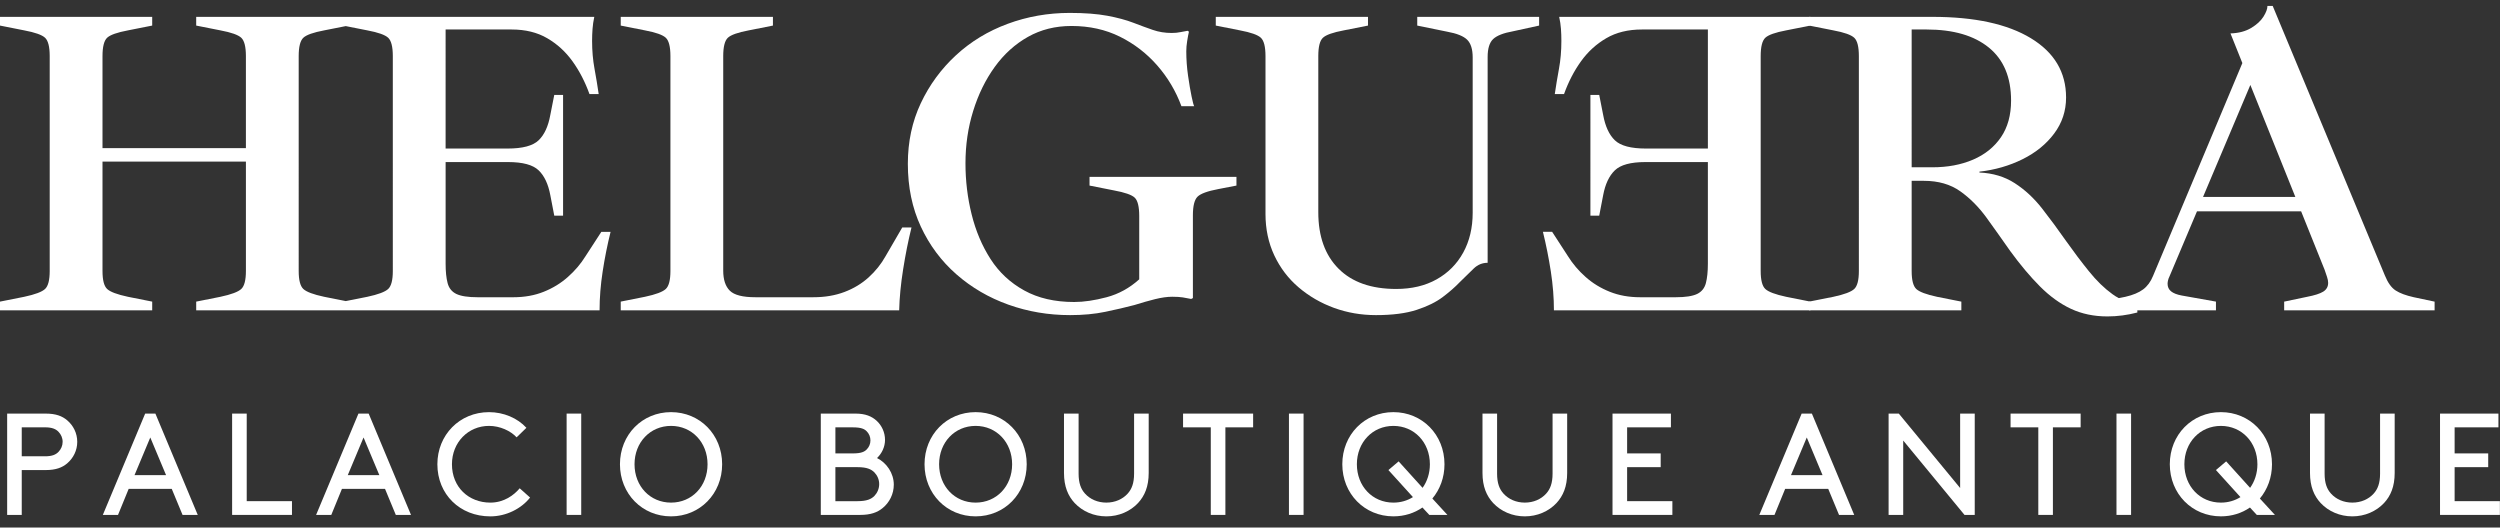 <?xml version="1.0" encoding="utf-8"?>
<!-- Generator: Adobe Illustrator 16.0.0, SVG Export Plug-In . SVG Version: 6.00 Build 0)  -->
<!DOCTYPE svg PUBLIC "-//W3C//DTD SVG 1.1//EN" "http://www.w3.org/Graphics/SVG/1.1/DTD/svg11.dtd">
<svg version="1.1" id="Capa_1" xmlns="http://www.w3.org/2000/svg" xmlns:xlink="http://www.w3.org/1999/xlink" x="0px" y="0px"
	 width="218px" height="46px" viewBox="0 0 218 46" enable-background="new 0 0 218 46" xml:space="preserve">
<rect x="0" y="0" width="218" height="46" fill="#333333" stroke="none"/>
<title>Group 18</title>
<desc>Created with Sketch.</desc>
<g id="Page-1">
	<g id="Hotel-La-Helguera---Desktop--v7---Nova-capçalera" transform="translate(-612, -43)">
		<g id="Group-19" transform="translate(612, 40)">
			<g id="Group-18" transform="translate(0, 2)">
				<g id="Logo-horizontal" transform="translate(0, 0.297)">
					<g id="Group-34" transform="translate(0, 0.703)">
						<g id="Group-13" transform="translate(0, 0.519)">
							<path id="Fill-5" fill="#FFFFFF" d="M3.935,39.27c0.611,0,0.941-0.15,1.171-0.392c0.216-0.228,0.356-0.53,0.356-0.869
								c0-0.342-0.14-0.644-0.356-0.872c-0.229-0.24-0.56-0.393-1.171-0.393H1.896v2.525H3.935z M1.896,40.47v3.911H0.624v-8.834
								h3.375c0.865,0,1.426,0.215,1.857,0.582c0.535,0.453,0.88,1.121,0.88,1.88c0,0.755-0.345,1.425-0.88,1.88
								c-0.431,0.365-0.992,0.581-1.857,0.581H1.896z"/>
							<path id="Fill-6" fill="#FFFFFF" d="M11.731,40.91h2.749l-1.375-3.281L11.731,40.91z M14.976,42.11h-3.755l-0.93,2.271H8.967
								l3.692-8.835h0.891l3.693,8.835h-1.325L14.976,42.11z"/>
							<polygon id="Fill-7" fill="#FFFFFF" points="21.514,43.182 25.46,43.182 25.46,44.381 20.241,44.381 20.241,35.546 
								21.514,35.546 							"/>
							<path id="Fill-8" fill="#FFFFFF" d="M30.327,40.91h2.75l-1.375-3.281L30.327,40.91z M33.573,42.11h-3.756l-0.929,2.271
								h-1.324l3.693-8.835h0.89l3.692,8.835h-1.325L33.573,42.11z"/>
							<path id="Fill-9" fill="#FFFFFF" d="M42.644,35.42c1.274,0,2.483,0.518,3.259,1.366l-0.854,0.831
								c-0.521-0.566-1.45-0.998-2.405-0.998c-1.821,0-3.234,1.439-3.234,3.344c0,1.996,1.453,3.346,3.349,3.346
								c1.197,0,2.063-0.657,2.559-1.249l0.905,0.808c-0.765,0.972-2.088,1.641-3.464,1.641c-2.662,0-4.62-1.93-4.62-4.545
								C38.138,37.414,40.072,35.42,42.644,35.42"/>
							<polygon id="Fill-10" fill="#FFFFFF" points="49.409,44.381 50.683,44.381 50.683,35.546 49.409,35.546 							"/>
							<path id="Fill-11" fill="#FFFFFF" d="M58.515,43.309c1.821,0,3.183-1.428,3.183-3.345c0-1.905-1.362-3.345-3.183-3.345
								c-1.822,0-3.184,1.439-3.184,3.345C55.331,41.881,56.693,43.309,58.515,43.309 M58.515,35.419c2.52,0,4.456,1.97,4.456,4.545
								c0,2.573-1.937,4.544-4.456,4.544c-2.52,0-4.455-1.971-4.455-4.544C54.06,37.389,55.995,35.419,58.515,35.419"/>
							<path id="Fill-12" fill="#FFFFFF" d="M74.781,43.182c0.802,0,1.185-0.176,1.464-0.453c0.254-0.265,0.42-0.631,0.42-1.036
								c0-0.403-0.166-0.757-0.42-1.023c-0.28-0.276-0.662-0.453-1.464-0.453h-1.935v2.966H74.781z M74.374,39.018
								c0.713,0,1.018-0.139,1.222-0.367c0.191-0.2,0.306-0.467,0.306-0.768c0-0.305-0.115-0.566-0.306-0.771
								c-0.204-0.228-0.509-0.366-1.222-0.366h-1.527v2.272H74.374z M71.573,44.381v-8.835h3.029c0.865,0,1.414,0.24,1.835,0.62
								c0.457,0.416,0.737,1.023,0.737,1.677c0,0.607-0.28,1.186-0.699,1.579c0.84,0.416,1.464,1.324,1.464,2.32
								c0,0.82-0.382,1.566-0.98,2.047c-0.458,0.377-1.043,0.592-1.948,0.592H71.573z"/>
							<path id="Fill-13" fill="#FFFFFF" d="M85.073,43.309c1.822,0,3.184-1.428,3.184-3.345c0-1.905-1.362-3.345-3.184-3.345
								c-1.821,0-3.183,1.439-3.183,3.345C81.89,41.881,83.251,43.309,85.073,43.309 M85.073,35.419c2.52,0,4.456,1.97,4.456,4.545
								c0,2.573-1.936,4.544-4.456,4.544c-2.52,0-4.454-1.971-4.454-4.544C80.619,37.389,82.553,35.419,85.073,35.419"/>
							<path id="Fill-14" fill="#FFFFFF" d="M93.71,43.346c-0.574-0.617-0.93-1.438-0.93-2.623v-5.176h1.274v5.236
								c0,0.833,0.205,1.35,0.56,1.742c0.446,0.493,1.107,0.783,1.858,0.783c0.751,0,1.414-0.29,1.86-0.783
								c0.356-0.393,0.56-0.909,0.56-1.742v-5.236h1.274v5.176c0,1.186-0.357,2.006-0.93,2.623
								c-0.675,0.721-1.667,1.162-2.763,1.162C95.377,44.508,94.386,44.067,93.71,43.346"/>
							<polygon id="Fill-15" fill="#FFFFFF" points="103.163,35.546 109.273,35.546 109.273,36.745 106.854,36.745 106.854,44.381 
								105.58,44.381 105.58,36.745 103.163,36.745 							"/>
							<polygon id="Fill-16" fill="#FFFFFF" points="112.396,44.381 113.671,44.381 113.671,35.546 112.396,35.546 							"/>
							<path id="Fill-17" fill="#FFFFFF" d="M121.503,43.309c0.638,0,1.222-0.176,1.706-0.481l-2.139-2.358l0.891-0.758l2.089,2.309
								c0.394-0.555,0.636-1.262,0.636-2.056c0-1.905-1.36-3.345-3.183-3.345c-1.821,0-3.183,1.439-3.183,3.345
								C118.32,41.881,119.682,43.309,121.503,43.309 M121.503,35.419c2.521,0,4.456,1.97,4.456,4.545
								c0,1.161-0.395,2.197-1.057,2.989l1.312,1.428h-1.579l-0.599-0.645c-0.711,0.494-1.579,0.771-2.533,0.771
								c-2.52,0-4.454-1.971-4.454-4.544C117.049,37.389,118.983,35.419,121.503,35.419"/>
							<path id="Fill-18" fill="#FFFFFF" d="M130.205,43.346c-0.574-0.617-0.932-1.438-0.932-2.623v-5.176h1.273v5.236
								c0,0.833,0.205,1.35,0.561,1.742c0.446,0.493,1.107,0.783,1.858,0.783s1.413-0.29,1.859-0.783
								c0.356-0.393,0.56-0.909,0.56-1.742v-5.236h1.273v5.176c0,1.186-0.357,2.006-0.93,2.623
								c-0.674,0.721-1.667,1.162-2.763,1.162C131.871,44.508,130.879,44.067,130.205,43.346"/>
							<polygon id="Fill-19" fill="#FFFFFF" points="144.812,39.018 144.812,40.217 141.885,40.217 141.885,43.182 145.831,43.182 
								145.831,44.381 140.611,44.381 140.611,35.547 145.704,35.547 145.704,36.745 141.885,36.745 141.885,39.018 							"/>
							<path id="Fill-20" fill="#FFFFFF" d="M156.176,40.91h2.748l-1.373-3.281L156.176,40.91z M159.421,42.11h-3.755l-0.93,2.271
								h-1.324l3.692-8.835h0.892l3.691,8.835h-1.324L159.421,42.11z"/>
							<polygon id="Fill-21" fill="#FFFFFF" points="165.96,37.895 165.96,44.381 164.686,44.381 164.686,35.546 165.576,35.546 
								170.924,42.035 170.924,35.546 172.197,35.546 172.197,44.381 171.305,44.381 							"/>
							<polygon id="Fill-22" fill="#FFFFFF" points="175.321,35.546 181.432,35.546 181.432,36.745 179.013,36.745 179.013,44.381 
								177.74,44.381 177.74,36.745 175.321,36.745 							"/>
							<polygon id="Fill-23" fill="#FFFFFF" points="184.557,44.381 185.83,44.381 185.83,35.546 184.557,35.546 							"/>
							<path id="Fill-24" fill="#FFFFFF" d="M193.662,43.309c0.637,0,1.222-0.176,1.705-0.481l-2.137-2.358l0.891-0.758l2.088,2.309
								c0.395-0.555,0.637-1.262,0.637-2.056c0-1.905-1.361-3.345-3.184-3.345s-3.184,1.439-3.184,3.345
								C190.479,41.881,191.84,43.309,193.662,43.309 M193.662,35.419c2.52,0,4.456,1.97,4.456,4.545
								c0,1.161-0.396,2.197-1.057,2.989l1.312,1.428h-1.58l-0.597-0.645c-0.712,0.494-1.58,0.771-2.534,0.771
								c-2.52,0-4.455-1.971-4.455-4.544C189.207,37.389,191.143,35.419,193.662,35.419"/>
							<path id="Fill-25" fill="#FFFFFF" d="M202.363,43.346c-0.574-0.617-0.931-1.438-0.931-2.623v-5.176h1.274v5.236
								c0,0.833,0.203,1.35,0.559,1.742c0.447,0.493,1.107,0.783,1.859,0.783c0.751,0,1.413-0.29,1.859-0.783
								c0.355-0.393,0.559-0.909,0.559-1.742v-5.236h1.274v5.176c0,1.186-0.354,2.006-0.929,2.623
								c-0.676,0.721-1.669,1.162-2.764,1.162C204.029,44.508,203.037,44.067,202.363,43.346"/>
							<polygon id="Fill-26" fill="#FFFFFF" points="216.972,39.018 216.972,40.217 214.043,40.217 214.043,43.182 217.99,43.182 
								217.99,44.381 212.77,44.381 212.77,35.547 217.863,35.547 217.863,36.745 214.043,36.745 214.043,39.018 							"/>
							<path id="Fill-27" fill="#FFFFFF" d="M34.254,23.118c0,0.786-0.135,1.307-0.403,1.56c-0.269,0.254-0.876,0.482-1.821,0.684
								l-1.879,0.373l-1.88-0.373c-0.946-0.201-1.554-0.43-1.822-0.684c-0.268-0.253-0.403-0.773-0.403-1.56V4.372
								c0-0.811,0.135-1.343,0.403-1.597c0.268-0.253,0.876-0.469,1.822-0.646l1.88-0.372l1.879,0.372
								c0.945,0.178,1.553,0.394,1.821,0.646c0.268,0.253,0.403,0.786,0.403,1.597V23.118z M52.437,19.697l-1.382,2.129
								c-0.409,0.659-0.92,1.262-1.534,1.805c-0.614,0.547-1.318,0.977-2.109,1.293c-0.793,0.318-1.676,0.477-2.647,0.477h-3.107
								c-0.844,0-1.464-0.096-1.86-0.285c-0.397-0.191-0.652-0.508-0.767-0.951c-0.116-0.443-0.173-1.008-0.173-1.692v-8.86h5.447
								c1.278,0,2.167,0.241,2.666,0.723c0.5,0.481,0.838,1.204,1.017,2.167l0.345,1.787H49.1V7.757h-0.768l-0.345,1.749
								c-0.179,0.988-0.517,1.725-1.017,2.206c-0.498,0.481-1.4,0.722-2.704,0.722h-5.409V2.053h5.754
								c1.202,0,2.238,0.253,3.107,0.761c0.87,0.506,1.605,1.178,2.206,2.015c0.601,0.836,1.093,1.786,1.477,2.852h0.805
								c-0.103-0.709-0.224-1.445-0.364-2.206c-0.141-0.761-0.211-1.571-0.211-2.434c0-0.355,0.013-0.703,0.039-1.045
								c0.024-0.342,0.077-0.69,0.153-1.045H30.38h-0.46H17.108v0.76l2.11,0.418c0.946,0.178,1.554,0.394,1.822,0.646
								c0.269,0.253,0.403,0.786,0.403,1.597v8.024H8.938V4.372c0-0.811,0.135-1.343,0.402-1.597
								c0.269-0.253,0.877-0.469,1.822-0.646l2.11-0.418v-0.76H0v0.76l2.109,0.418c0.947,0.178,1.554,0.394,1.822,0.646
								C4.2,3.029,4.334,3.562,4.334,4.372v18.746c0,0.786-0.134,1.307-0.403,1.56c-0.269,0.254-0.875,0.482-1.822,0.684L0,25.782
								v0.76h13.272v-0.76l-2.11-0.42c-0.945-0.201-1.554-0.43-1.822-0.684c-0.268-0.253-0.402-0.773-0.402-1.56v-9.544h12.505
								v9.544c0,0.786-0.134,1.307-0.403,1.56c-0.268,0.254-0.875,0.482-1.822,0.684l-2.11,0.42v0.76H29.92h0.46h21.903
								c0-1.09,0.089-2.219,0.269-3.385c0.178-1.166,0.408-2.319,0.69-3.459H52.437z"/>
							<path id="Fill-28" fill="#FFFFFF" d="M54.128,26.541v-0.76l2.109-0.42c0.946-0.201,1.553-0.43,1.822-0.684
								c0.268-0.253,0.402-0.773,0.402-1.56V4.372c0-0.811-0.134-1.343-0.402-1.597c-0.27-0.253-0.876-0.469-1.822-0.646
								l-2.109-0.418v-0.76H67.4v0.76l-2.109,0.418c-0.947,0.178-1.554,0.394-1.823,0.646c-0.268,0.253-0.403,0.786-0.403,1.597
								V23.08c0,0.787,0.192,1.369,0.576,1.75c0.383,0.379,1.124,0.57,2.225,0.57h5.063c0.997,0,1.899-0.152,2.704-0.457
								c0.806-0.304,1.509-0.729,2.11-1.273c0.6-0.545,1.093-1.16,1.476-1.844l1.458-2.51h0.806
								c-0.282,1.141-0.525,2.358-0.729,3.65c-0.206,1.293-0.32,2.485-0.345,3.575H54.128z"/>
							<path id="Fill-29" fill="#FFFFFF" d="M93.317,26.959c-1.894,0-3.69-0.305-5.389-0.913c-1.701-0.607-3.211-1.489-4.527-2.642
								c-1.317-1.154-2.354-2.542-3.106-4.165c-0.754-1.622-1.131-3.447-1.131-5.476c0-1.925,0.377-3.688,1.131-5.285
								c0.753-1.597,1.776-2.99,3.068-4.182c1.291-1.192,2.794-2.104,4.507-2.738c1.713-0.633,3.516-0.951,5.409-0.951
								c1.304,0,2.397,0.083,3.28,0.248s1.637,0.368,2.262,0.608c0.627,0.242,1.196,0.45,1.708,0.627
								c0.511,0.178,1.062,0.266,1.649,0.266c0.281,0,0.537-0.025,0.768-0.076c0.23-0.05,0.433-0.088,0.613-0.114l0.116,0.076
								c-0.052,0.229-0.104,0.5-0.154,0.817c-0.052,0.317-0.077,0.615-0.077,0.894c0,0.709,0.052,1.419,0.154,2.129
								c0.101,0.71,0.204,1.312,0.307,1.807c0.102,0.494,0.178,0.779,0.23,0.855h-1.113c-0.487-1.318-1.19-2.504-2.111-3.556
								c-0.92-1.052-2.007-1.889-3.26-2.51c-1.252-0.621-2.659-0.932-4.22-0.932c-1.406,0-2.672,0.317-3.796,0.951
								c-1.126,0.634-2.091,1.508-2.896,2.624c-0.806,1.116-1.433,2.395-1.879,3.84c-0.449,1.445-0.671,2.966-0.671,4.563
								c0,1.521,0.178,3.005,0.537,4.449c0.358,1.445,0.907,2.745,1.649,3.897c0.741,1.154,1.719,2.067,2.935,2.738
								c1.213,0.672,2.665,1.008,4.354,1.008c0.843,0,1.79-0.139,2.838-0.418c1.048-0.279,1.995-0.8,2.838-1.56v-5.514
								c0-0.811-0.127-1.343-0.383-1.596c-0.256-0.254-0.87-0.469-1.841-0.647l-2.11-0.418v-0.76h12.812v0.76l-1.572,0.304
								c-0.946,0.178-1.554,0.4-1.822,0.666c-0.268,0.266-0.404,0.805-0.404,1.616v7.225l-0.153,0.076
								c-0.255-0.052-0.499-0.096-0.729-0.135c-0.231-0.037-0.537-0.057-0.92-0.057c-0.436,0-0.934,0.07-1.498,0.209
								c-0.562,0.141-1.163,0.312-1.803,0.514c-0.768,0.203-1.61,0.398-2.53,0.59C95.465,26.864,94.442,26.959,93.317,26.959"/>
							<path id="Fill-30" fill="#FFFFFF" d="M119.98,26.959c-1.281,0-2.494-0.209-3.646-0.627c-1.15-0.419-2.18-1.015-3.088-1.788
								c-0.907-0.772-1.616-1.704-2.128-2.794c-0.511-1.09-0.767-2.295-0.767-3.612V4.372c0-0.811-0.135-1.344-0.402-1.597
								c-0.27-0.253-0.877-0.469-1.824-0.646l-2.109-0.418V0.95h13.273v0.761l-2.111,0.418c-0.945,0.177-1.553,0.393-1.82,0.646
								c-0.27,0.253-0.403,0.786-0.403,1.597v13.613c0,2.104,0.587,3.745,1.765,4.924c1.176,1.179,2.852,1.769,5.024,1.769
								c1.355,0,2.532-0.279,3.528-0.837c0.998-0.558,1.771-1.336,2.322-2.338c0.549-1.001,0.824-2.161,0.824-3.479V4.487
								c0-0.709-0.16-1.223-0.479-1.54c-0.32-0.316-0.902-0.551-1.745-0.703l-2.61-0.532V0.95h10.627v0.761l-2.264,0.495
								c-0.844,0.151-1.427,0.38-1.746,0.684c-0.319,0.305-0.479,0.825-0.479,1.559v17.948c-0.461,0-0.863,0.165-1.208,0.494
								c-0.345,0.33-0.749,0.722-1.208,1.179c-0.41,0.431-0.909,0.868-1.497,1.312s-1.349,0.817-2.282,1.121
								C122.594,26.807,121.412,26.959,119.98,26.959"/>
							<path id="Fill-31" fill="#FFFFFF" d="M135.502,26.541c0-1.09-0.09-2.219-0.269-3.385s-0.409-2.319-0.69-3.459h0.805
								l1.381,2.129c0.41,0.659,0.922,1.262,1.535,1.805c0.613,0.547,1.317,0.977,2.109,1.293c0.793,0.318,1.675,0.477,2.647,0.477
								h3.106c0.844,0,1.464-0.096,1.861-0.285c0.396-0.191,0.652-0.508,0.767-0.951c0.115-0.443,0.173-1.008,0.173-1.692v-8.86
								h-5.447c-1.278,0-2.168,0.241-2.666,0.723c-0.499,0.481-0.838,1.204-1.018,2.167l-0.344,1.787h-0.768V7.757h0.768
								l0.344,1.749c0.18,0.988,0.519,1.725,1.018,2.206c0.498,0.481,1.4,0.722,2.704,0.722h5.409V2.053h-5.754
								c-1.202,0-2.238,0.253-3.107,0.761c-0.869,0.506-1.604,1.178-2.205,2.015c-0.601,0.836-1.094,1.786-1.477,2.852h-0.807
								c0.104-0.709,0.225-1.445,0.365-2.206c0.141-0.761,0.209-1.571,0.209-2.434c0-0.355-0.012-0.703-0.037-1.045
								s-0.076-0.69-0.154-1.045h21.904v0.76l-2.109,0.418c-0.945,0.178-1.554,0.394-1.822,0.646
								c-0.268,0.253-0.402,0.786-0.402,1.597v18.746c0,0.786,0.135,1.307,0.402,1.56c0.269,0.254,0.877,0.482,1.822,0.684
								l2.109,0.42v0.76H135.502z"/>
							<path id="Fill-32" fill="#FFFFFF" d="M166.697,14.069h1.803c1.33,0,2.513-0.221,3.548-0.666
								c1.036-0.443,1.849-1.096,2.437-1.958s0.881-1.927,0.881-3.194c0-2.028-0.644-3.568-1.936-4.62
								c-1.291-1.052-3.102-1.578-5.428-1.578h-1.305V14.069z M183.767,27.073c-1.176,0-2.237-0.222-3.183-0.665
								c-0.947-0.443-1.849-1.097-2.705-1.958c-0.857-0.861-1.721-1.888-2.588-3.08c-0.691-0.988-1.377-1.951-2.053-2.89
								c-0.68-0.938-1.445-1.711-2.303-2.319c-0.856-0.608-1.911-0.912-3.164-0.912h-1.074v7.871c0,0.786,0.135,1.306,0.402,1.56
								c0.27,0.254,0.877,0.48,1.823,0.684l2.108,0.418v0.762H157.76V25.78l2.109-0.418c0.947-0.203,1.553-0.43,1.822-0.684
								s0.402-0.773,0.402-1.56V4.372c0-0.811-0.133-1.343-0.402-1.597c-0.27-0.253-0.875-0.469-1.822-0.646l-2.109-0.418v-0.76
								h10.74c3.684,0,6.547,0.621,8.594,1.863c2.045,1.242,3.068,2.965,3.068,5.171c0,1.167-0.345,2.212-1.036,3.138
								c-0.69,0.925-1.61,1.672-2.762,2.243c-1.151,0.57-2.403,0.932-3.759,1.083v0.076c1.175,0.052,2.205,0.361,3.086,0.932
								c0.883,0.57,1.676,1.306,2.38,2.206c0.702,0.9,1.4,1.844,2.091,2.833c0.664,0.938,1.328,1.819,1.994,2.642
								c0.664,0.825,1.349,1.49,2.053,1.997c0.702,0.507,1.424,0.761,2.168,0.761v0.836
								C185.506,26.959,184.637,27.073,183.767,27.073z"/>
							<path id="Fill-33" fill="#FFFFFF" d="M192.105,16.654l4.126-9.765l3.923,9.765H192.105z M210.493,25.401
								c-0.69-0.152-1.222-0.349-1.593-0.59c-0.37-0.24-0.684-0.678-0.939-1.312L198.18,0h-0.46c0,0.254-0.114,0.563-0.345,0.932
								c-0.23,0.367-0.59,0.697-1.075,0.988c-0.485,0.292-1.087,0.451-1.802,0.476l1.035,2.585l-7.787,18.557
								c-0.205,0.507-0.492,0.9-0.863,1.178c-0.371,0.279-0.889,0.495-1.553,0.647l-2.072,0.419v0.76h9.973v-0.76l-2.99-0.533
								c-0.41-0.076-0.717-0.196-0.922-0.361c-0.205-0.164-0.307-0.387-0.307-0.665c0-0.077,0.013-0.171,0.038-0.286
								c0.025-0.113,0.063-0.221,0.116-0.323l2.41-5.703h9.082l2.047,5.095c0.078,0.229,0.147,0.438,0.213,0.627
								c0.062,0.191,0.096,0.361,0.096,0.514c0,0.33-0.143,0.584-0.422,0.761c-0.283,0.178-0.755,0.33-1.42,0.457l-1.994,0.419v0.76
								h13.119v-0.76L210.493,25.401z"/>
						</g>
					</g>
				</g>
			</g>
		</g>
	</g>
</g>
</svg>
